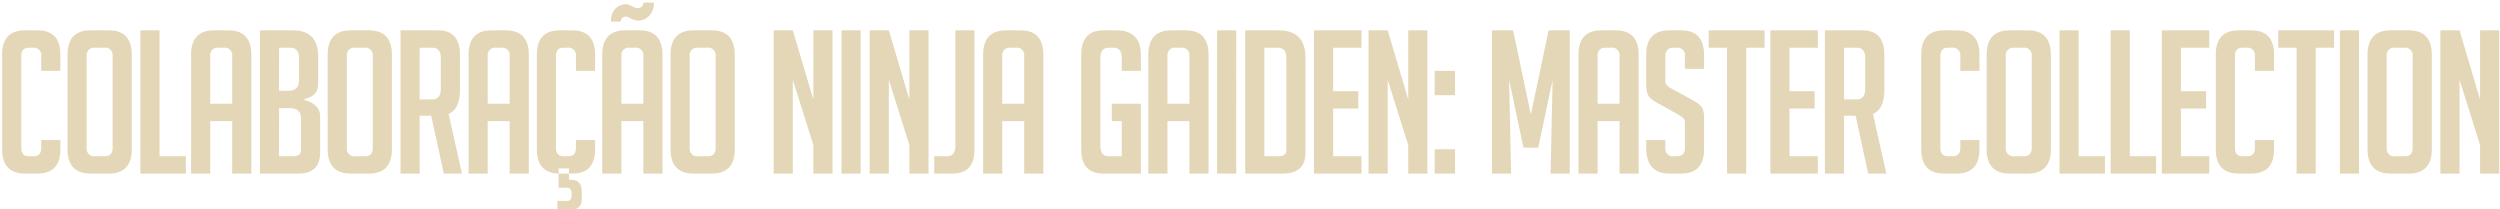 <svg xmlns="http://www.w3.org/2000/svg" width="752" height="63" viewBox="0 0 752 63">
  <defs>
    <style>
      .cls-1 {
        fill: #e4d7b7;
        fill-rule: evenodd;
      }
    </style>
  </defs>
  <path id="Colaboração_NINJA_GAIDEN:_Master_Collection" data-name="Colaboração NINJA GAIDEN: Master Collection" class="cls-1" d="M12.4,42.131v2.34q0,2.52-2.28,2.52H8.682q-2.281,0-2.28-2.52v-27.6q0-2.52,2.28-2.52h1.14a2.255,2.255,0,0,1,2.58,2.52v4.44h5.76v-4.86q0-7.319-6.9-7.32H7.542q-6.9,0-6.9,7.32v28.44q0,7.321,6.9,7.32h3.72q6.9,0,6.9-7.32v-2.76H12.4Zm20.274,10.08q6.959,0,6.96-7.32V16.511q0-7.38-6.9-7.38h-5.52q-6.9,0-6.9,7.38v28.38q0,7.321,6.96,7.32h5.4Zm-6.6-7.74v-27.6a2.227,2.227,0,0,1,2.52-2.52h2.7a2.255,2.255,0,0,1,2.58,2.52v27.6q0,2.52-2.28,2.52h-2.94a2.254,2.254,0,0,1-2.58-2.52h0Zm29.832,2.52h-7.92V9.131h-5.76v43.08h13.68v-5.22Zm7.331-10.56h6.6v15.78H75.6v-35.7q0-7.38-6.9-7.38h-4.32q-6.9,0-6.9,7.38v35.7h5.76V36.431Zm0-5.22V16.871a2.227,2.227,0,0,1,2.52-2.52h1.56a2.227,2.227,0,0,1,2.52,2.52v14.34h-6.6Zm28.325-1.44q4.14-.839,4.14-4.56v-8.28q0-7.8-7.68-7.8h-9.84v43.08h11.58q6.539,0,6.54-6.42v-10.8q0-3.6-4.74-4.92v-0.3Zm-7.62,2.76h3.18q3.42,0,3.42,3.06v9.54q0,1.861-2.28,1.86h-4.32V32.531Zm0-18.18h3.42q2.579,0,2.58,3.12v6.72q0,3.12-3.3,3.12h-2.7V14.351Zm26.982,37.86q6.959,0,6.96-7.32V16.511q0-7.38-6.9-7.38h-5.52q-6.9,0-6.9,7.38v28.38q0,7.321,6.96,7.32h5.4Zm-6.6-7.74v-27.6a2.227,2.227,0,0,1,2.52-2.52h2.7a2.255,2.255,0,0,1,2.58,2.52v27.6q0,2.52-2.28,2.52h-2.94a2.254,2.254,0,0,1-2.58-2.52h0Zm16.151,7.74h5.76v-17.4h3.48l3.78,17.4h5.46l-4.02-17.94q3.42-1.5,3.42-7.14V16.511q0-7.38-6.6-7.38h-11.28v43.08Zm5.76-37.86h3.78q2.58,0,2.58,3.12v9.3q0,3.12-2.58,3.12h-3.78V14.351ZM146.7,36.431h6.6v15.78h5.76v-35.7q0-7.38-6.9-7.38h-4.32q-6.9,0-6.9,7.38v35.7h5.76V36.431Zm0-5.22V16.871a2.227,2.227,0,0,1,2.52-2.52h1.56a2.227,2.227,0,0,1,2.52,2.52v14.34h-6.6Zm26.543,10.92v2.34q0,2.52-2.28,2.52h-1.44q-2.282,0-2.28-2.52v-27.6q0-2.52,2.28-2.52h1.14a2.255,2.255,0,0,1,2.58,2.52v4.44h5.76v-4.86q0-7.319-6.9-7.32h-3.72q-6.9,0-6.9,7.32v28.44q0,7.321,6.9,7.32h3.72q6.9,0,6.9-7.32v-2.76h-5.76Zm-5.58,21h3.96q3.36-.06,3.36-3.3v-2.28q0-3.48-3.3-3.48h-0.54v-3.42h-3.12v5.82h2.4a1.411,1.411,0,0,1,1.5,1.68v0.84a1.3,1.3,0,0,1-1.5,1.44h-2.76v2.7Zm19.254-26.7h6.6v15.78h5.76v-35.7q0-7.38-6.9-7.38h-4.32q-6.9,0-6.9,7.38v35.7h5.76V36.431Zm0-5.22V16.871a2.227,2.227,0,0,1,2.52-2.52H191a2.227,2.227,0,0,1,2.52,2.52v14.34h-6.6Zm6.66-30.42a1.713,1.713,0,0,1-.48,1.17,2.056,2.056,0,0,1-1.02.51,2.881,2.881,0,0,1-1.02-.18,9.81,9.81,0,0,1-.96-0.42,10.264,10.264,0,0,0-.96-0.42,3.066,3.066,0,0,0-1.08-.18,4.565,4.565,0,0,0-3,1.38,5.225,5.225,0,0,0-1.26,3.84h2.94a1.507,1.507,0,0,1,1.44-1.5,1.812,1.812,0,0,1,.87.21q0.39,0.211.84,0.42a9.163,9.163,0,0,0,.99.39,3.775,3.775,0,0,0,1.2.18,4.649,4.649,0,0,0,3.18-1.41A5.525,5.525,0,0,0,196.7.791h-3.12Zm20.483,51.42q6.96,0,6.96-7.32V16.511q0-7.38-6.9-7.38H208.6q-6.9,0-6.9,7.38v28.38q0,7.321,6.96,7.32h5.4Zm-6.6-7.74v-27.6a2.227,2.227,0,0,1,2.52-2.52h2.7a2.254,2.254,0,0,1,2.58,2.52v27.6q0,2.52-2.28,2.52h-2.94a2.254,2.254,0,0,1-2.58-2.52h0Zm31.019-35.34h-5.76v43.08h5.76v-28.2l6.18,19.62v8.58h5.76V9.131h-5.76v20.82Zm20.412,43.08V9.131h-5.76v43.08h5.76Zm8.471-43.08h-5.76v43.08h5.76v-28.2l6.18,19.62v8.58h5.76V9.131h-5.76v20.82Zm13.65,43.08h5.46q6.66,0,6.66-7.26V9.131h-5.76v34.74q0,3.121-2.58,3.12h-3.78v5.22Zm20.471-15.78h6.6v15.78h5.76v-35.7q0-7.38-6.9-7.38h-4.32q-6.9,0-6.9,7.38v35.7h5.76V36.431Zm0-5.22V16.871a2.227,2.227,0,0,1,2.52-2.52h1.56a2.227,2.227,0,0,1,2.52,2.52v14.34h-6.6Zm35.939,5.22v10.56h-3.9q-2.52,0-2.52-3.12v-26.4q0-3.119,2.52-3.12h1.44q2.46,0,2.46,3.12v3.84h5.76v-4.68q0-7.5-7.32-7.5h-3.96q-6.66,0-6.66,7.38v28.44q0,7.26,6.66,7.26h11.28v-21h-8.76v5.22h3Zm13.757,0h6.6v15.78h5.76v-35.7q0-7.38-6.9-7.38h-4.32q-6.9,0-6.9,7.38v35.7h5.76V36.431Zm0-5.22V16.871a2.227,2.227,0,0,1,2.52-2.52h1.56a2.227,2.227,0,0,1,2.52,2.52v14.34h-6.6Zm20.682,21V9.131H366.1v43.08h5.76Zm13.931,0q6.9,0,6.9-6.24V17.411q0-8.28-8.1-8.28h-10.02v43.08H385.8Zm-5.46-37.86h4.02q2.58,0,2.58,3.12v27.6q0,1.921-2.28,1.92h-4.32V14.351Zm29.2,37.86v-5.22h-8.52V32.651h7.56v-5.22h-7.56V14.351h8.52V9.131h-14.28v43.08h14.28Zm7.889-43.08h-5.76v43.08h5.76v-28.2l6.18,19.62v8.58h5.76V9.131h-5.76v20.82Zm14.142,35.76v7.32h6.12v-7.32h-6.12Zm0-23.58v7.32h6.12v-7.32h-6.12Zm23.579-12.18h-6.36v43.08h5.76l-0.6-28.2,4.32,20.4h4.44l4.32-20.4-0.6,28.2h5.76V9.131h-6.36l-5.34,25.32Zm25.415,27.3h6.6v15.78h5.76v-35.7q0-7.38-6.9-7.38H481.7q-6.9,0-6.9,7.38v35.7h5.76V36.431Zm0-5.22V16.871a2.227,2.227,0,0,1,2.52-2.52h1.56a2.227,2.227,0,0,1,2.52,2.52v14.34h-6.6Zm32.022-10.5v-4.2q0-7.38-6.9-7.38h-3.6q-6.9,0-6.9,7.38v8.82a8.587,8.587,0,0,0,.36,2.73,3.7,3.7,0,0,0,1.17,1.71,17.114,17.114,0,0,0,2.61,1.62l5.46,3.06a12.379,12.379,0,0,1,1.56,1.08,2.121,2.121,0,0,1,.48,1.62v7.32q0,2.52-2.28,2.52h-1.02a2.254,2.254,0,0,1-2.58-2.52v-2.34h-5.76v2.16q0,7.92,6.9,7.92h3.54q6.958,0,6.96-7.26v-9.18a7.622,7.622,0,0,0-.42-3.09,4.1,4.1,0,0,0-1.17-1.38,25.421,25.421,0,0,0-2.55-1.59l-5.46-2.94a12,12,0,0,1-1.56-1.08,2.11,2.11,0,0,1-.48-1.62v-7.14q0-2.579,2.46-2.58h0.9a2.255,2.255,0,0,1,2.52,2.58v3.78h5.76Zm18.2-6.36V9.131h-16.8v5.22h5.52v37.86h5.76V14.351h5.52ZM546.8,52.211v-5.22h-8.52V32.651h7.56v-5.22h-7.56V14.351h8.52V9.131H532.52v43.08H546.8Zm2.13,0h5.76v-17.4h3.479l3.78,17.4h5.46l-4.02-17.94q3.42-1.5,3.421-7.14V16.511q0-7.38-6.6-7.38H548.93v43.08Zm5.76-37.86h3.779q2.58,0,2.58,3.12v9.3q0,3.12-2.58,3.12H554.69V14.351Zm34.978,27.78v2.34q0,2.52-2.28,2.52h-1.44q-2.28,0-2.28-2.52v-27.6q0-2.52,2.28-2.52h1.14a2.254,2.254,0,0,1,2.58,2.52v4.44h5.76v-4.86q0-7.319-6.9-7.32h-3.72q-6.9,0-6.9,7.32v28.44q0,7.321,6.9,7.32h3.72q6.9,0,6.9-7.32v-2.76h-5.76Zm20.274,10.08q6.96,0,6.96-7.32V16.511q0-7.38-6.9-7.38h-5.52q-6.9,0-6.9,7.38v28.38q0,7.321,6.96,7.32h5.4Zm-6.6-7.74v-27.6a2.227,2.227,0,0,1,2.52-2.52h2.7a2.254,2.254,0,0,1,2.58,2.52v27.6q0,2.52-2.28,2.52h-2.94a2.254,2.254,0,0,1-2.58-2.52h0Zm29.832,2.52h-7.92V9.131h-5.76v43.08h13.68v-5.22Zm15.389,0h-7.92V9.131h-5.76v43.08h13.68v-5.22Zm15.989,5.22v-5.22h-8.519V32.651h7.56v-5.22h-7.56V14.351h8.519V9.131H650.273v43.08h14.279Zm13.722-10.08v2.34q0,2.52-2.28,2.52h-1.44q-2.281,0-2.28-2.52v-27.6q0-2.52,2.28-2.52h1.14a2.255,2.255,0,0,1,2.58,2.52v4.44h5.76v-4.86q0-7.319-6.9-7.32h-3.72q-6.9,0-6.9,7.32v28.44q0,7.321,6.9,7.32h3.72q6.9,0,6.9-7.32v-2.76h-5.76Zm23.82-27.78V9.131h-16.8v5.22h5.52v37.86h5.76V14.351h5.52Zm7.5,37.86V9.131h-5.76v43.08h5.76Zm14.922,0q6.959,0,6.96-7.32V16.511q0-7.38-6.9-7.38h-5.52q-6.9,0-6.9,7.38v28.38q0,7.321,6.96,7.32h5.4Zm-6.6-7.74v-27.6a2.227,2.227,0,0,1,2.52-2.52h2.7a2.255,2.255,0,0,1,2.58,2.52v27.6q0,2.52-2.28,2.52H720.5a2.254,2.254,0,0,1-2.58-2.52h0Zm21.911-35.34h-5.76v43.08h5.76v-28.2l6.18,19.62v8.58h5.76V9.131h-5.76v20.82Z"/>
</svg>
